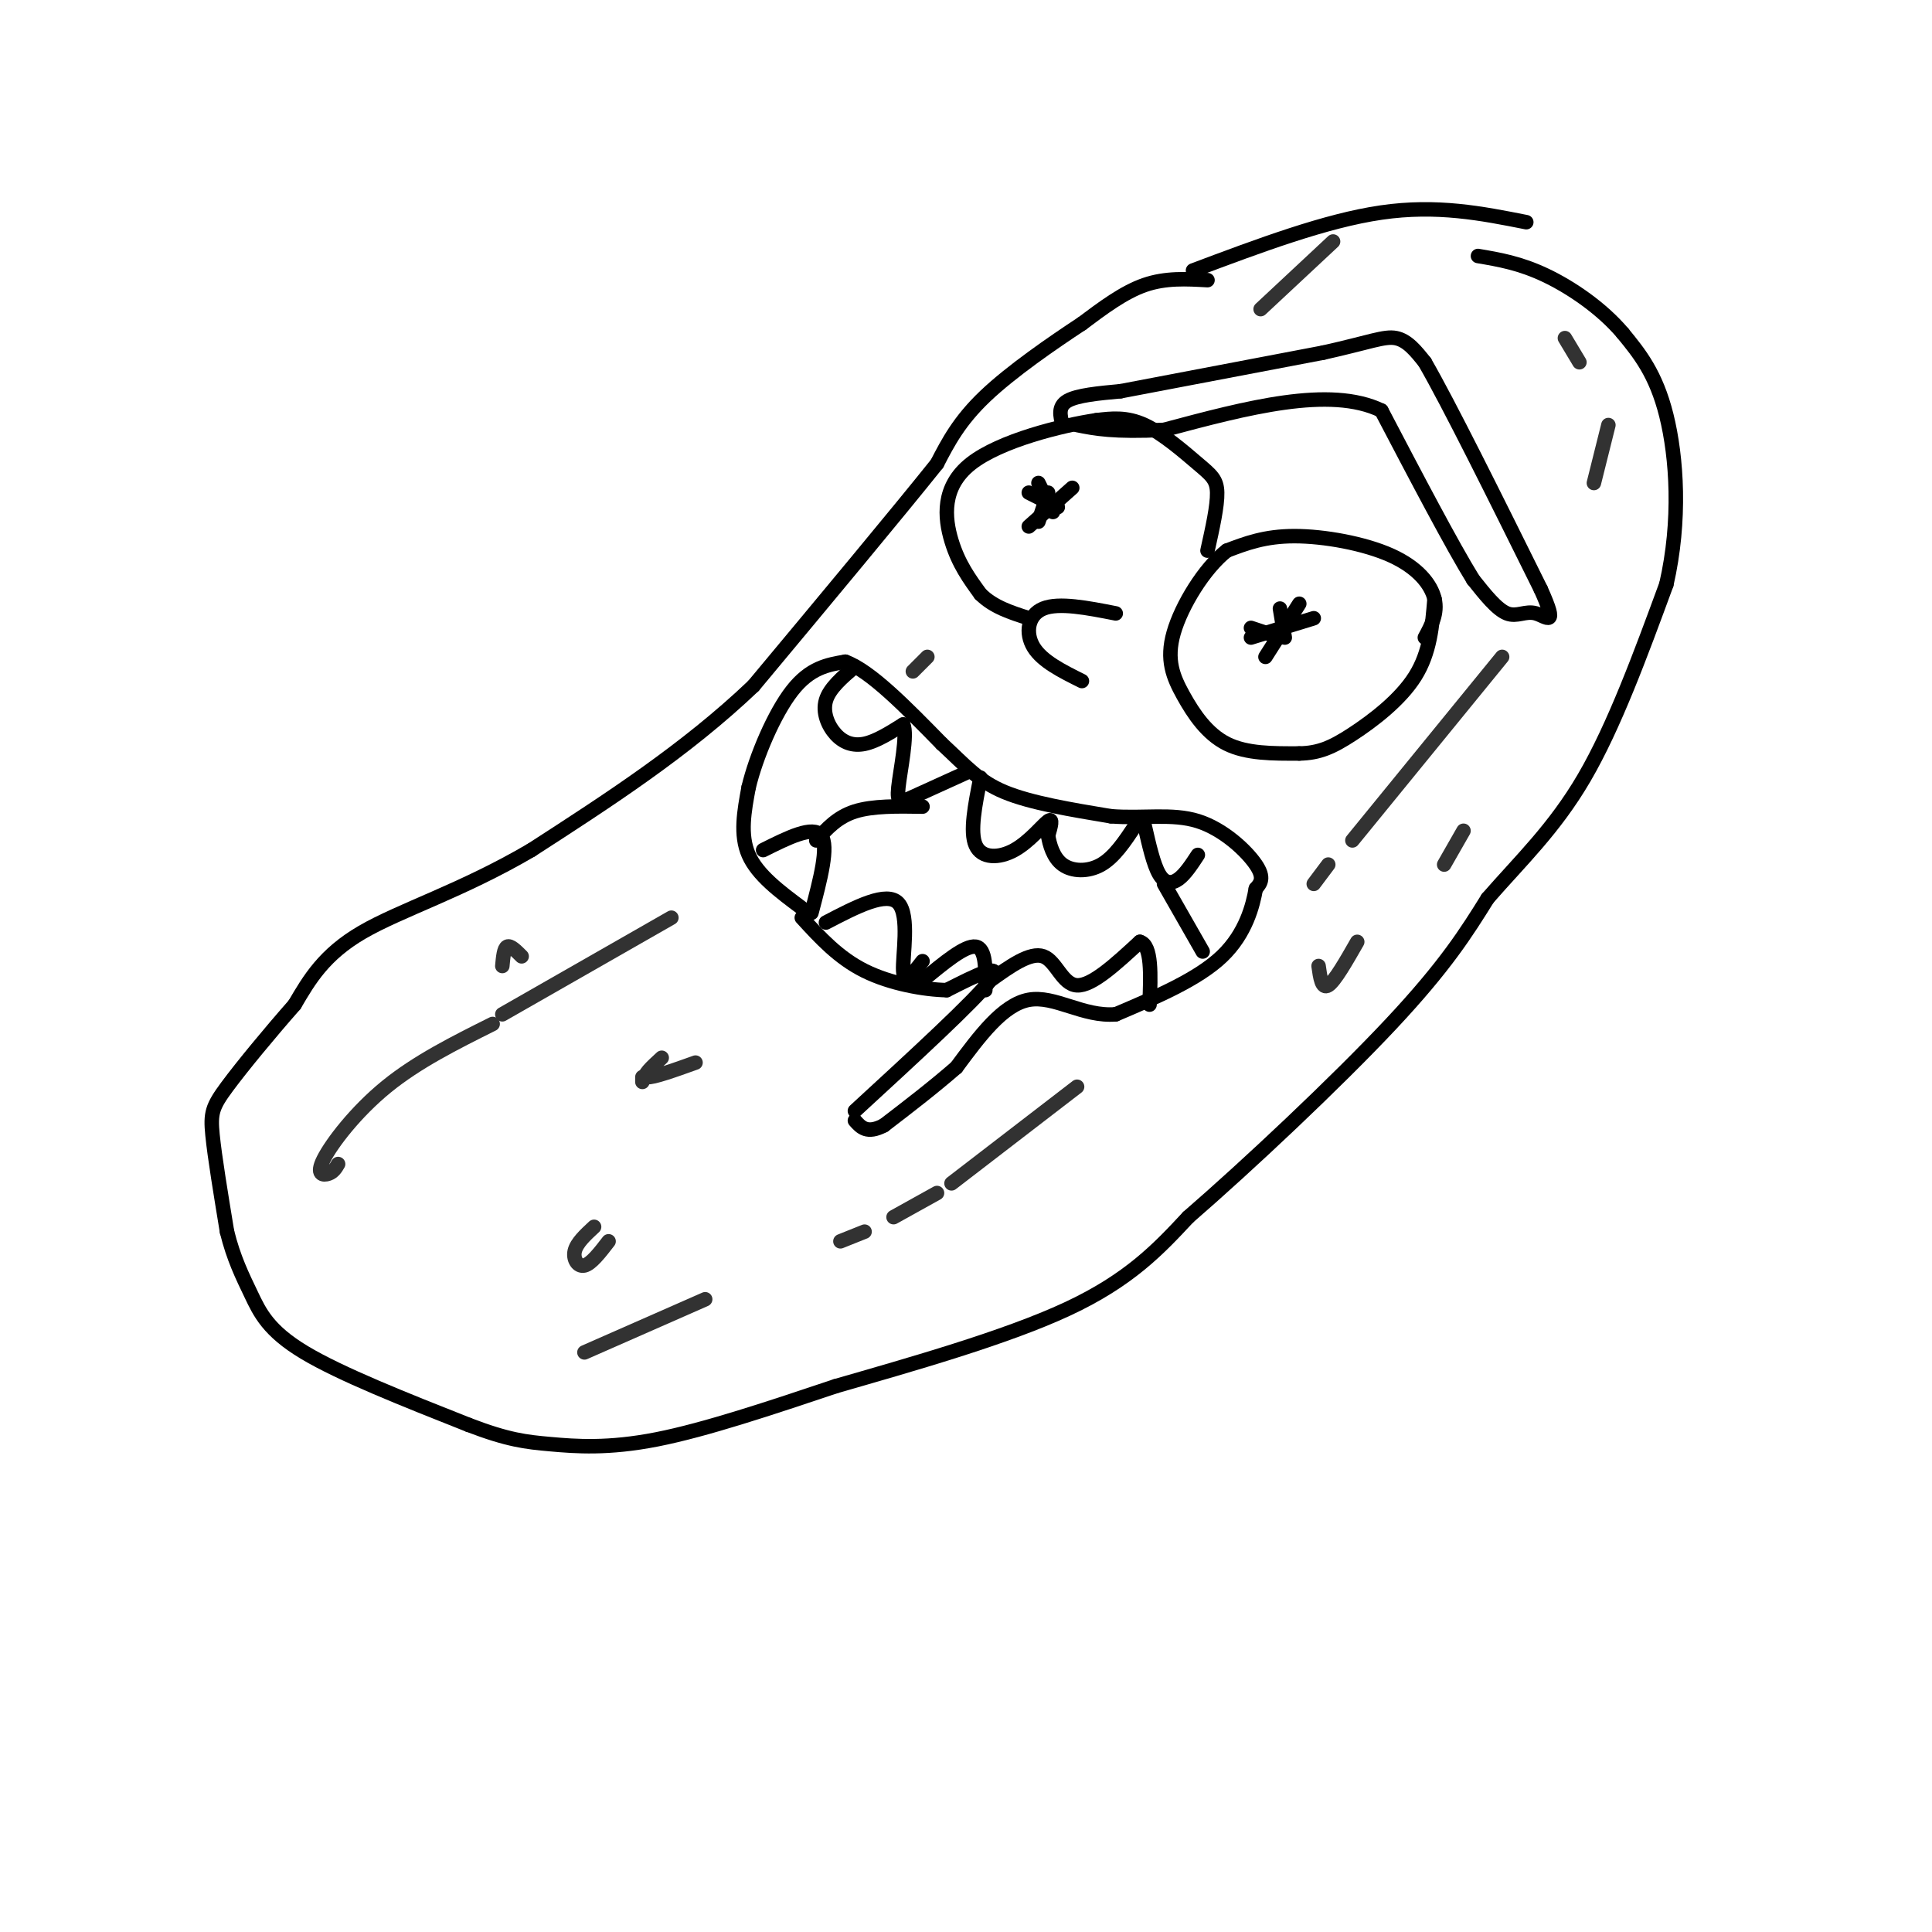 <svg viewBox='0 0 400 400' version='1.1' xmlns='http://www.w3.org/2000/svg' xmlns:xlink='http://www.w3.org/1999/xlink'><g fill='none' stroke='#000000' stroke-width='3' stroke-linecap='round' stroke-linejoin='round'><path d='M250,58c-4.333,-0.250 -8.667,-0.500 -13,1c-4.333,1.500 -8.667,4.750 -13,8'/><path d='M224,67c-6.022,3.956 -14.578,9.844 -20,15c-5.422,5.156 -7.711,9.578 -10,14'/><path d='M194,96c-8.000,10.000 -23.000,28.000 -38,46'/><path d='M156,142c-14.000,13.333 -30.000,23.667 -46,34'/><path d='M110,176c-14.311,8.400 -27.089,12.400 -35,17c-7.911,4.600 -10.956,9.800 -14,15'/><path d='M61,208c-5.119,5.810 -10.917,12.833 -14,17c-3.083,4.167 -3.452,5.476 -3,10c0.452,4.524 1.726,12.262 3,20'/><path d='M47,255c1.345,5.500 3.208,9.250 5,13c1.792,3.750 3.512,7.500 11,12c7.488,4.500 20.744,9.750 34,15'/><path d='M97,295c8.238,3.155 11.833,3.542 17,4c5.167,0.458 11.905,0.988 22,-1c10.095,-1.988 23.548,-6.494 37,-11'/><path d='M173,287c15.311,-4.422 35.089,-9.978 48,-16c12.911,-6.022 18.956,-12.511 25,-19'/><path d='M246,252c12.333,-10.689 30.667,-27.911 42,-40c11.333,-12.089 15.667,-19.044 20,-26'/><path d='M308,186c6.800,-7.822 13.800,-14.378 20,-25c6.200,-10.622 11.600,-25.311 17,-40'/><path d='M345,121c3.044,-13.244 2.156,-26.356 0,-35c-2.156,-8.644 -5.578,-12.822 -9,-17'/><path d='M336,69c-4.333,-5.133 -10.667,-9.467 -16,-12c-5.333,-2.533 -9.667,-3.267 -14,-4'/><path d='M220,88c-0.500,-1.917 -1.000,-3.833 1,-5c2.000,-1.167 6.500,-1.583 11,-2'/><path d='M232,81c8.833,-1.667 25.417,-4.833 42,-8'/><path d='M274,73c9.600,-2.133 12.600,-3.467 15,-3c2.400,0.467 4.200,2.733 6,5'/><path d='M295,75c5.000,8.667 14.500,27.833 24,47'/><path d='M319,122c3.762,8.321 1.167,5.625 -1,5c-2.167,-0.625 -3.905,0.821 -6,0c-2.095,-0.821 -4.548,-3.911 -7,-7'/><path d='M305,120c-4.333,-7.000 -11.667,-21.000 -19,-35'/><path d='M286,85c-10.667,-5.167 -27.833,-0.583 -45,4'/><path d='M241,89c-10.500,0.500 -14.250,-0.250 -18,-1'/><path d='M295,132c1.351,-2.500 2.702,-5.000 2,-8c-0.702,-3.000 -3.458,-6.500 -9,-9c-5.542,-2.500 -13.869,-4.000 -20,-4c-6.131,0.000 -10.065,1.500 -14,3'/><path d='M254,114c-4.683,3.679 -9.389,11.378 -11,17c-1.611,5.622 -0.126,9.167 2,13c2.126,3.833 4.893,7.952 9,10c4.107,2.048 9.553,2.024 15,2'/><path d='M269,156c4.083,-0.071 6.792,-1.250 11,-4c4.208,-2.750 9.917,-7.071 13,-12c3.083,-4.929 3.542,-10.464 4,-16'/><path d='M231,127c-5.889,-1.156 -11.778,-2.311 -15,-1c-3.222,1.311 -3.778,5.089 -2,8c1.778,2.911 5.889,4.956 10,7'/><path d='M250,114c1.030,-4.625 2.060,-9.250 2,-12c-0.060,-2.750 -1.208,-3.625 -4,-6c-2.792,-2.375 -7.226,-6.250 -11,-8c-3.774,-1.750 -6.887,-1.375 -10,-1'/><path d='M227,87c-7.119,1.060 -19.917,4.208 -26,9c-6.083,4.792 -5.452,11.226 -4,16c1.452,4.774 3.726,7.887 6,11'/><path d='M203,123c2.667,2.667 6.333,3.833 10,5'/><path d='M217,102c0.000,0.000 -2.000,6.000 -2,6'/><path d='M213,102c0.000,0.000 6.000,3.000 6,3'/><path d='M222,101c0.000,0.000 -9.000,8.000 -9,8'/><path d='M215,100c0.000,0.000 3.000,6.000 3,6'/><path d='M265,126c0.000,0.000 1.000,6.000 1,6'/><path d='M272,128c0.000,0.000 -13.000,4.000 -13,4'/><path d='M259,130c0.000,0.000 6.000,2.000 6,2'/><path d='M269,125c0.000,0.000 -7.000,11.000 -7,11'/><path d='M166,188c-4.583,-3.417 -9.167,-6.833 -11,-11c-1.833,-4.167 -0.917,-9.083 0,-14'/><path d='M155,163c1.511,-6.356 5.289,-15.244 9,-20c3.711,-4.756 7.356,-5.378 11,-6'/><path d='M175,137c5.167,1.833 12.583,9.417 20,17'/><path d='M195,154c5.022,4.644 7.578,7.756 13,10c5.422,2.244 13.711,3.622 22,5'/><path d='M230,169c6.762,0.524 12.667,-0.667 18,1c5.333,1.667 10.095,6.190 12,9c1.905,2.810 0.952,3.905 0,5'/><path d='M260,184c-0.578,3.356 -2.022,9.244 -7,14c-4.978,4.756 -13.489,8.378 -22,12'/><path d='M231,210c-6.756,0.578 -12.644,-3.978 -18,-3c-5.356,0.978 -10.178,7.489 -15,14'/><path d='M198,221c-5.000,4.333 -10.000,8.167 -15,12'/><path d='M183,233c-3.500,1.833 -4.750,0.417 -6,-1'/><path d='M177,230c12.417,-11.417 24.833,-22.833 28,-27c3.167,-4.167 -2.917,-1.083 -9,2'/><path d='M196,205c-4.600,-0.089 -11.600,-1.311 -17,-4c-5.400,-2.689 -9.200,-6.844 -13,-11'/><path d='M177,138c-2.631,2.250 -5.262,4.500 -6,7c-0.738,2.500 0.417,5.250 2,7c1.583,1.750 3.595,2.500 6,2c2.405,-0.500 5.202,-2.250 8,-4'/><path d='M187,150c0.964,2.143 -0.625,9.500 -1,13c-0.375,3.500 0.464,3.143 3,2c2.536,-1.143 6.768,-3.071 11,-5'/><path d='M203,161c-1.119,5.607 -2.238,11.214 -1,14c1.238,2.786 4.833,2.750 8,1c3.167,-1.750 5.905,-5.214 7,-6c1.095,-0.786 0.548,1.107 0,3'/><path d='M217,173c0.286,1.726 1.000,4.542 3,6c2.000,1.458 5.286,1.560 8,0c2.714,-1.560 4.857,-4.780 7,-8'/><path d='M237,171c0.911,4.000 1.822,8.000 3,10c1.178,2.000 2.622,2.000 4,1c1.378,-1.000 2.689,-3.000 4,-5'/><path d='M158,176c5.167,-2.583 10.333,-5.167 12,-3c1.667,2.167 -0.167,9.083 -2,16'/><path d='M171,191c6.311,-3.289 12.622,-6.578 15,-4c2.378,2.578 0.822,11.022 1,14c0.178,2.978 2.089,0.489 4,-2'/><path d='M191,203c4.417,-3.667 8.833,-7.333 11,-7c2.167,0.333 2.083,4.667 2,9'/><path d='M205,203c4.156,-2.978 8.311,-5.956 11,-5c2.689,0.956 3.911,5.844 7,6c3.089,0.156 8.044,-4.422 13,-9'/><path d='M236,195c2.500,0.667 2.250,6.833 2,13'/><path d='M169,174c2.167,-2.417 4.333,-4.833 8,-6c3.667,-1.167 8.833,-1.083 14,-1'/><path d='M241,183c0.000,0.000 8.000,14.000 8,14'/><path d='M247,56c13.750,-5.167 27.500,-10.333 39,-12c11.500,-1.667 20.750,0.167 30,2'/></g>
<g fill='none' stroke='#323232' stroke-width='3' stroke-linecap='round' stroke-linejoin='round'><path d='M121,280c0.000,0.000 25.000,-11.000 25,-11'/><path d='M174,257c0.000,0.000 5.000,-2.000 5,-2'/><path d='M185,252c0.000,0.000 9.000,-5.000 9,-5'/><path d='M197,245c0.000,0.000 26.000,-20.000 26,-20'/><path d='M272,183c0.000,0.000 3.000,-4.000 3,-4'/><path d='M280,174c0.000,0.000 31.000,-38.000 31,-38'/><path d='M330,100c0.000,0.000 3.000,-12.000 3,-12'/><path d='M327,75c0.000,0.000 -3.000,-5.000 -3,-5'/><path d='M273,200c0.333,2.417 0.667,4.833 2,4c1.333,-0.833 3.667,-4.917 6,-9'/><path d='M299,179c0.000,0.000 4.000,-7.000 4,-7'/><path d='M133,224c0.000,0.000 0.000,-1.000 0,-1'/><path d='M137,219c-2.083,1.917 -4.167,3.833 -3,4c1.167,0.167 5.583,-1.417 10,-3'/><path d='M123,254c-1.800,1.667 -3.600,3.333 -4,5c-0.400,1.667 0.600,3.333 2,3c1.400,-0.333 3.200,-2.667 5,-5'/><path d='M108,198c-1.167,-1.167 -2.333,-2.333 -3,-2c-0.667,0.333 -0.833,2.167 -1,4'/><path d='M70,241c-0.476,0.815 -0.952,1.631 -2,2c-1.048,0.369 -2.667,0.292 -1,-3c1.667,-3.292 6.619,-9.798 13,-15c6.381,-5.202 14.190,-9.101 22,-13'/><path d='M104,210c0.000,0.000 35.000,-20.000 35,-20'/><path d='M189,139c0.000,0.000 3.000,-3.000 3,-3'/><path d='M261,64c0.000,0.000 15.000,-14.000 15,-14'/></g>
</svg>
